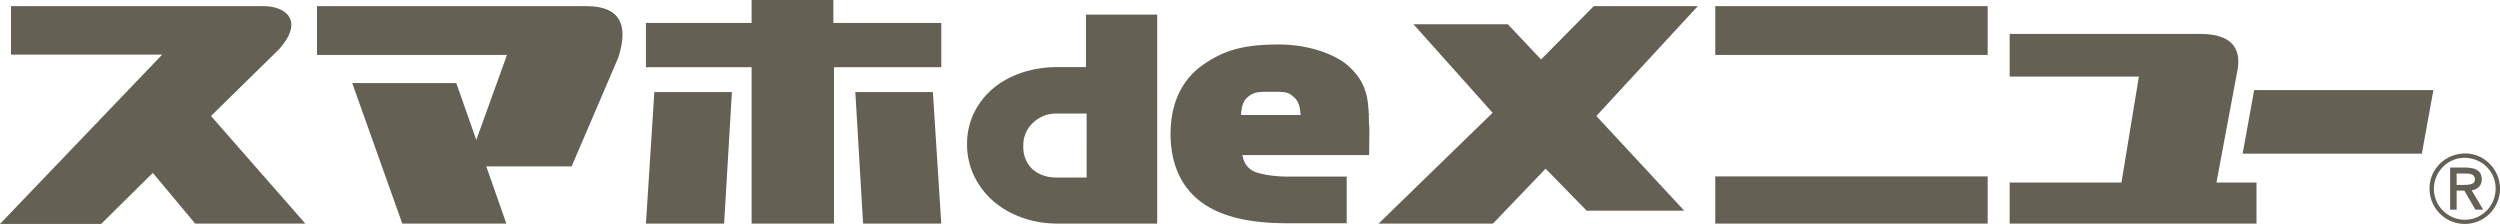<svg version="1.1" id="レイヤー_1" xmlns="http://www.w3.org/2000/svg" x="0" y="0" viewBox="0 0 432.451 38.734" xml:space="preserve"><style>.st0{fill:#646054}</style><path class="st0" d="M28.058 9.446H1.9V1.062h43.82c3.745.056 6.931 2.515 2.571 7.434l-11.793 11.57 16.321 18.612h-19.06l-7.322-8.775-8.943 8.831H0L28.058 9.446zM78.924 14.365l3.465 9.837 5.31-14.7H54.834v-8.44h46.727c5.477.056 7.266 2.962 5.421 8.831l-8.104 18.892H84.122l3.465 9.893H69.589l-8.663-24.313h17.998zM111.736 3.968h18.277V0h14.141v3.968h18.669v7.658h-18.557v27.052h-14.253V11.626h-18.277V3.968zm13.526 34.71h-13.526l1.453-22.748h13.415l-1.342 22.748zm36.107-22.748l1.454 22.748h-13.526l-1.341-22.748h13.413z"/><g><path class="st0" d="M258.195 19.508L244.502 4.193h16.32l5.757 6.092 9.111-9.222h17.997l-17.55 19.003 15.202 16.377h-16.88l-7.098-7.266-9.111 9.502h-19.785l19.73-19.171zM296.708 1.063h47.118v8.44h-47.118v-8.44zm0 29.456h47.118v8.16h-47.118v-8.16zM347.63 5.87h33.312c4.695.112 6.707 2.124 6.149 5.98l-3.69 19.73h6.931v7.098H347.63V31.58h19.339l3.019-18.333H347.63V5.87z"/><path class="st0" d="M418.931 26.585h-31l2-11h31z"/></g><g><path class="st0" d="M236.77 19.897h.181s-.085-.067-.185-.137c-.124-3.383-.715-5.828-3.56-8.383-1.857-1.668-6.232-3.681-12.041-3.681-6.405 0-9.659 1.148-13.06 3.51-2.562 1.78-5.62 5.302-5.62 11.964 0 6.69 3.044 10.217 5.598 11.996 3.39 2.364 8.164 3.451 14.596 3.451h10.272v-8.068h-10.057c-2.044 0-3.663-.227-5.027-.573-1.87-.468-2.647-1.554-2.97-3.15h21.937l.037-3.869s.028-.954-.076-1.83a47.825 47.825 0 00-.025-1.23zm-20.312-3.551c.855-.495 1.743-.47 3.691-.47 2.201 0 2.619.066 3.44.727.662.533 1.284 1.154 1.375 3.294H214.68c.08-1.675.428-2.771 1.778-3.551zM183.005 38.678c-2.169 0-4.219-.334-6.091-.992-1.9-.667-3.575-1.611-4.976-2.803a13.439 13.439 0 01-3.398-4.37c-.838-1.719-1.263-3.596-1.263-5.58 0-1.969.422-3.819 1.255-5.499a12.83 12.83 0 013.421-4.267c1.411-1.147 3.09-2.04 4.995-2.658 1.855-.601 3.892-.906 6.057-.906h4.845V2.522h12.324v36.156h-17.169zm-.27-19.044c-.94 0-1.804.195-2.566.578a6.203 6.203 0 00-1.929 1.49 4.972 4.972 0 00-.939 1.654c-.202.588-.296 1.201-.296 1.93 0 .754.093 1.385.283 1.926.225.645.529 1.186.927 1.65.451.529 1.04.961 1.752 1.287.816.373 1.747.56 2.769.56h5.229V19.634h-5.23z"/></g><path d="M432.451 32.623c0 3.388-2.726 6.111-6.082 6.111-3.389 0-6.106-2.723-6.106-6.139 0-3.356 2.747-6.049 6.197-6.049 3.265-.001 5.991 2.778 5.991 6.077zm-11.435.03a5.363 5.363 0 005.353 5.356c2.954 0 5.326-2.403 5.326-5.414 0-2.951-2.405-5.296-5.413-5.296-2.861 0-5.266 2.431-5.266 5.354zm2.804-3.675h2.462c2.084 0 3.008.633 3.008 2.055 0 1.013-.606 1.678-1.732 1.909l1.993 3.331h-1.357l-1.912-3.301h-1.333v3.301h-1.129v-7.295zm2.288 3.009c1.48 0 1.999-.26 1.999-.982 0-.668-.519-.985-1.507-.985h-1.651v1.966h1.159z" fill="#636054"/></svg>